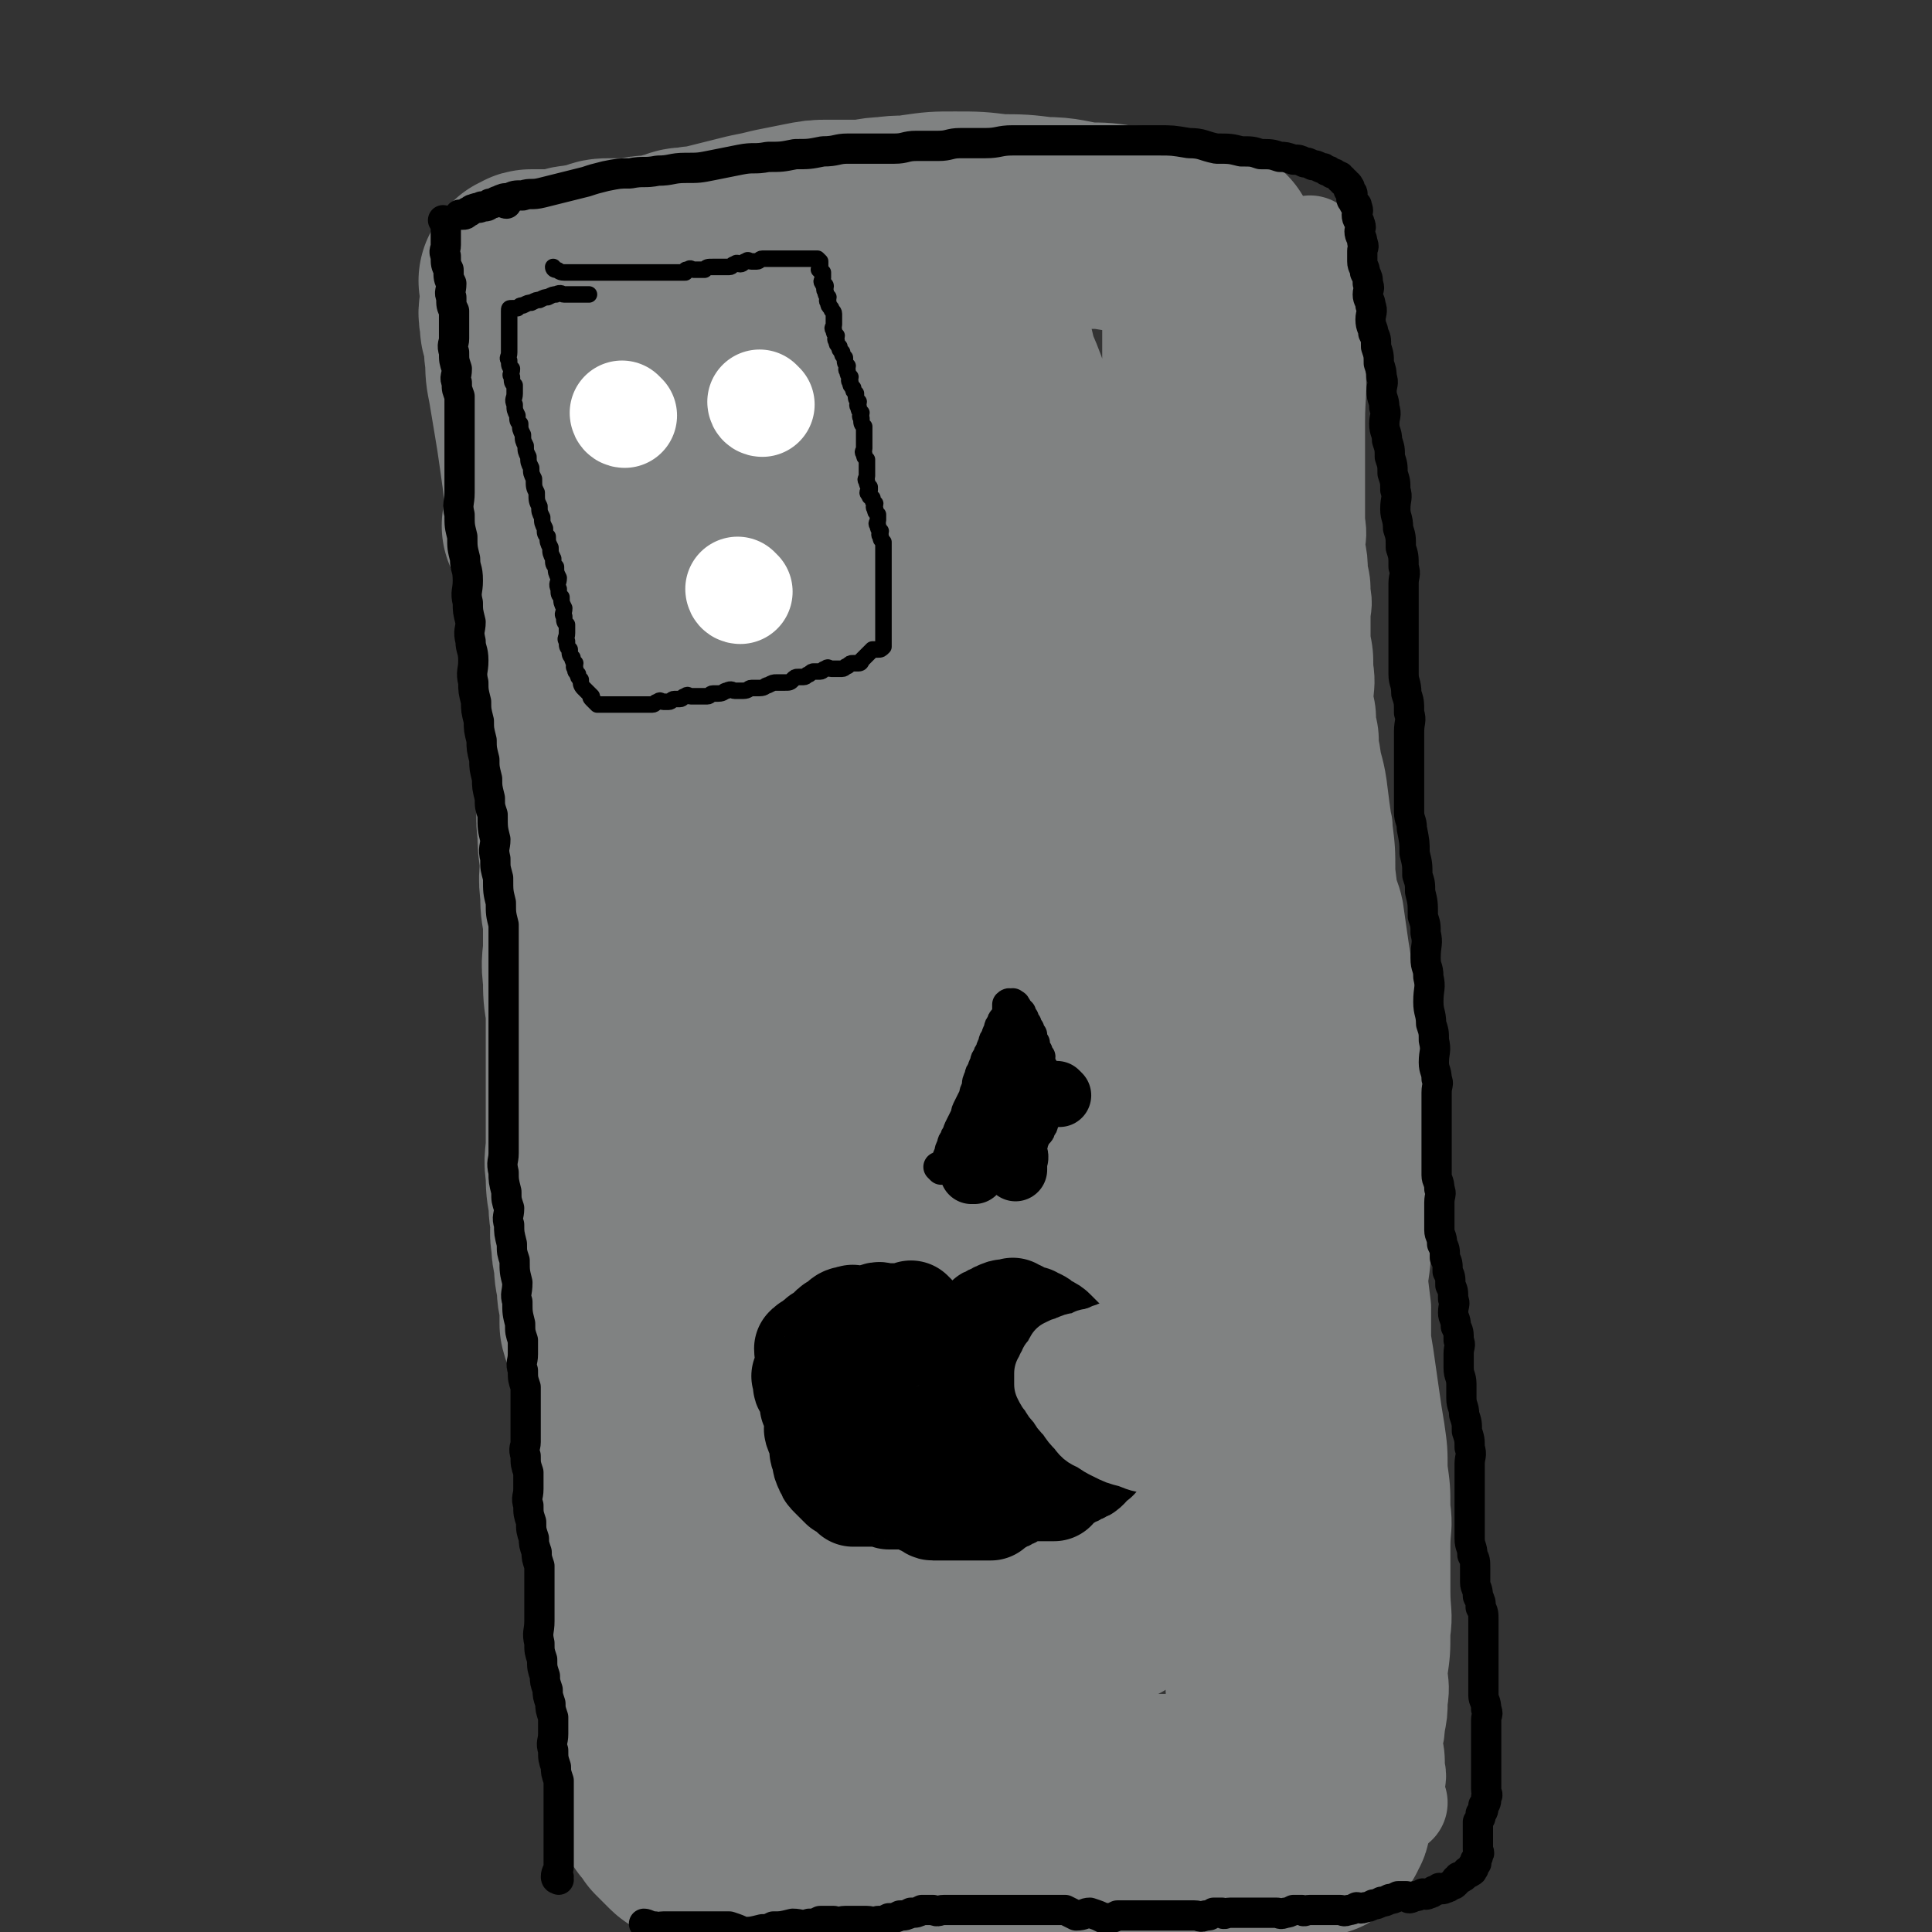 <svg viewBox='0 0 702 702' version='1.1' xmlns='http://www.w3.org/2000/svg' xmlns:xlink='http://www.w3.org/1999/xlink'><rect x="0" y="0" width="702" height="702" fill="#333333" stroke="none"/><g fill='none' stroke='rgb(128,130,130)' stroke-width='75' stroke-linecap='round' stroke-linejoin='round'><path d='M219,204c0,0 -1,-1 -1,-1 0,0 0,1 1,1 0,0 0,0 0,0 0,2 -1,2 0,4 0,2 1,2 1,4 0,2 0,2 0,3 0,3 0,3 1,6 0,2 1,1 1,3 0,2 0,2 0,3 0,3 0,3 0,6 0,2 -1,2 0,5 0,2 0,2 1,5 0,3 0,3 1,6 0,3 1,3 1,6 0,3 -1,3 0,6 0,2 0,2 1,5 0,2 0,2 1,5 0,2 0,2 1,5 0,2 0,2 1,5 0,2 0,2 1,4 0,2 0,2 1,4 0,3 0,3 1,5 0,4 1,4 1,7 0,3 0,3 0,6 0,2 0,2 0,5 0,2 -1,2 0,4 0,4 0,4 1,7 0,3 0,3 1,6 0,3 0,3 1,7 0,3 0,3 1,7 0,3 0,3 1,7 0,4 0,4 1,8 0,3 0,3 1,7 0,3 0,3 1,6 0,2 0,2 1,5 0,2 0,2 1,5 0,1 1,1 1,3 0,2 -1,2 0,4 0,2 1,2 1,4 0,3 -1,3 0,5 0,3 0,3 1,5 0,3 0,3 1,6 0,2 0,2 1,4 0,4 0,4 1,7 0,3 0,3 1,6 0,3 0,3 1,6 0,2 0,2 1,4 0,3 0,4 1,7 0,2 0,2 1,4 0,3 1,3 1,5 0,3 -1,3 0,5 0,2 0,2 1,4 0,2 0,2 1,4 0,3 0,3 1,5 0,3 0,3 1,5 0,3 0,3 1,5 0,3 0,3 1,5 0,3 0,3 1,5 0,3 1,3 1,5 0,3 -1,3 0,5 0,3 0,3 1,5 0,3 1,3 1,5 0,3 -1,3 0,5 0,3 0,3 1,7 0,3 0,3 1,7 0,3 0,3 1,7 0,4 0,4 1,8 0,3 0,3 1,7 0,3 0,3 1,7 0,3 0,3 1,6 0,2 0,2 1,4 0,3 0,3 1,5 0,3 0,3 1,5 0,3 0,3 1,5 0,2 0,2 1,4 0,2 0,2 1,4 0,2 0,2 1,3 0,2 1,2 1,4 0,2 0,2 0,4 0,2 0,2 0,4 0,2 -1,2 0,4 0,2 1,2 1,4 0,2 0,2 0,4 0,2 0,2 0,3 0,1 0,1 0,3 0,1 0,1 0,3 0,1 0,1 0,2 0,1 0,1 0,2 0,1 0,1 0,2 0,0 0,0 0,1 0,0 0,0 0,1 0,0 0,0 0,1 0,0 0,0 0,1 0,0 0,0 0,0 '/><path d='M199,192c0,0 -1,-1 -1,-1 1,2 1,3 3,5 0,1 0,1 1,2 1,2 0,2 1,4 0,2 0,2 1,3 1,3 1,3 2,6 1,2 0,2 1,5 1,3 1,3 2,7 1,4 1,4 2,8 1,6 1,6 2,12 1,5 0,5 1,11 0,6 1,6 1,12 0,6 0,6 0,12 0,6 0,6 0,12 0,5 0,5 0,11 0,5 0,5 0,11 0,4 -1,4 0,9 0,5 0,5 1,9 0,5 0,5 1,10 0,6 0,6 1,12 0,6 0,6 1,13 0,7 0,7 1,15 1,8 1,8 2,15 1,8 0,8 1,15 1,8 1,8 2,15 1,6 0,6 1,13 0,6 0,6 1,12 0,6 0,6 1,12 0,6 0,6 1,12 0,5 1,5 1,10 0,5 -1,5 0,10 0,5 1,5 1,10 0,5 -1,5 0,9 0,5 1,4 1,9 0,5 -1,5 0,10 0,6 1,6 1,11 0,6 -1,6 0,11 0,5 0,5 1,10 0,6 0,6 1,11 0,5 0,5 1,10 0,5 0,5 1,10 1,5 1,5 2,9 1,4 1,4 2,8 1,4 0,4 1,8 0,3 0,3 1,7 0,3 0,3 1,6 0,2 1,2 1,4 0,2 0,2 0,3 0,1 0,1 0,2 0,1 0,1 0,2 0,0 0,0 0,1 0,0 0,0 0,1 0,0 -1,0 0,1 0,0 1,0 1,1 0,0 0,0 0,1 0,0 0,0 0,1 0,0 -1,0 0,1 0,0 0,-1 1,0 0,0 0,0 1,1 0,0 0,-1 1,0 0,0 0,0 1,1 0,0 0,-1 1,-1 0,1 0,1 1,2 0,0 0,-1 1,-1 0,1 0,1 1,2 0,0 0,0 1,1 1,0 1,0 2,-1 1,0 1,0 2,0 1,0 1,0 2,0 1,0 1,0 2,0 2,0 2,0 3,0 2,0 2,0 4,0 3,0 3,0 5,0 4,0 4,0 8,0 3,0 3,0 7,0 3,0 3,0 7,0 4,0 4,0 8,0 4,0 4,0 8,0 4,1 4,1 8,2 4,0 4,-1 9,-1 4,1 4,1 9,2 4,0 4,0 9,-1 4,0 4,0 9,0 4,0 4,1 8,0 4,0 4,0 8,-1 4,0 4,0 9,-1 4,0 4,0 9,-1 3,0 3,0 7,0 4,1 4,0 8,0 3,0 3,1 7,0 3,0 2,0 5,-1 3,0 3,0 6,0 3,1 3,0 5,0 2,0 2,0 4,0 2,0 2,0 4,0 1,0 2,1 3,0 1,0 1,0 3,-1 1,0 1,0 3,0 1,1 1,0 3,0 1,0 1,0 2,0 1,0 1,1 2,0 1,0 1,0 2,-1 1,0 1,0 2,1 0,0 0,0 0,0 1,0 1,0 2,0 0,0 0,0 1,0 0,0 0,0 0,0 1,0 1,0 2,0 0,-1 0,-1 0,-2 1,0 0,0 0,0 0,-1 0,-1 0,-2 0,0 0,0 0,-1 0,-1 0,-1 0,-2 1,-2 1,-2 1,-4 1,-3 0,-3 0,-5 0,-4 1,-4 0,-8 0,-3 0,-3 -1,-7 0,-4 0,-4 -1,-8 0,-4 0,-4 -1,-9 0,-4 0,-4 -1,-9 0,-5 0,-5 -1,-10 0,-5 0,-5 -1,-10 0,-5 0,-5 -1,-10 0,-6 -1,-6 -1,-11 0,-6 1,-6 0,-12 0,-6 -1,-6 -1,-12 0,-6 0,-6 0,-12 0,-6 1,-6 0,-11 0,-6 -1,-6 -1,-11 0,-6 1,-6 0,-11 0,-6 0,-6 -1,-11 0,-5 0,-5 -1,-11 0,-6 0,-6 -1,-11 0,-5 -1,-5 -1,-10 0,-5 1,-5 0,-11 0,-6 0,-6 -1,-12 0,-6 0,-6 -1,-11 0,-6 -1,-6 -1,-12 0,-6 1,-6 0,-12 0,-6 0,-6 -1,-12 0,-7 -1,-7 -1,-15 0,-5 0,-5 0,-11 0,-6 1,-6 0,-12 0,-7 0,-7 -1,-13 0,-7 0,-7 -1,-13 0,-7 -1,-7 -1,-13 0,-6 0,-6 0,-12 1,-6 1,-6 2,-12 0,-6 -1,-6 -1,-11 0,-6 0,-6 0,-12 0,-6 0,-6 0,-11 0,-5 0,-5 0,-11 0,-5 0,-5 0,-11 0,-5 1,-5 0,-10 0,-5 0,-5 -1,-10 0,-5 0,-5 -1,-10 0,-5 0,-5 -1,-10 0,-4 -1,-4 -1,-9 0,-4 0,-4 0,-8 0,-5 0,-5 0,-10 0,-5 0,-5 0,-10 0,-5 0,-5 0,-10 0,-5 0,-5 0,-10 0,-4 0,-4 0,-9 0,-2 0,-2 0,-5 0,-2 0,-2 0,-4 0,-1 0,-1 0,-3 0,-1 0,-1 0,-3 0,-1 0,-1 0,-1 0,-1 0,-1 0,-2 0,-1 1,-1 0,-1 0,-1 0,-1 -1,-1 0,-1 0,-1 -1,-1 0,-1 0,-1 -1,-1 -1,-1 -1,-1 -2,-1 -1,0 -1,0 -2,0 -2,0 -2,0 -3,0 -2,0 -2,-1 -4,-1 -4,-1 -4,-1 -8,-1 -4,-1 -4,-1 -9,-1 -6,-1 -6,-1 -12,-1 -8,-1 -8,-2 -16,-2 -8,-1 -8,-1 -16,-1 -8,-1 -8,-1 -16,-1 -7,0 -7,0 -14,1 -5,1 -5,0 -11,1 -5,0 -5,1 -10,1 -5,0 -5,0 -11,0 -4,0 -4,0 -9,1 -5,1 -5,1 -10,2 -4,1 -4,1 -9,2 -4,1 -4,1 -8,2 -4,1 -4,1 -8,2 -3,1 -3,0 -6,1 -3,0 -3,0 -5,1 -2,0 -2,1 -4,1 -2,1 -2,1 -4,1 -1,0 -1,0 -3,0 -2,0 -2,1 -4,1 -2,0 -2,0 -4,0 -3,0 -3,0 -5,0 -3,0 -3,0 -5,1 -3,1 -3,1 -5,1 -3,1 -3,0 -5,1 -2,0 -2,1 -4,1 -1,0 -1,0 -3,0 -1,0 -1,0 -3,0 -1,0 -1,0 -2,0 0,0 0,0 0,0 -1,0 -1,0 -1,0 -1,0 -1,0 -1,0 -1,0 -1,1 -1,1 -1,0 -1,0 -1,0 -1,0 0,1 0,1 -1,1 -1,0 -1,1 -1,0 0,0 0,1 0,1 0,1 0,2 0,1 0,1 0,2 0,2 0,2 0,3 0,3 -1,3 0,6 0,3 0,3 1,6 1,4 0,4 1,8 0,5 0,5 1,10 1,6 1,6 2,12 1,6 1,6 2,13 1,7 1,7 2,15 1,8 1,8 2,15 1,7 1,7 2,14 1,6 0,6 1,13 0,6 0,6 1,12 0,5 0,5 1,9 1,5 1,5 2,9 1,3 0,4 1,7 0,2 0,2 1,5 0,1 1,1 1,2 0,2 0,2 0,3 0,1 0,1 0,2 0,0 -1,1 0,1 0,0 1,0 1,0 0,-1 0,-1 0,-1 0,-3 0,-3 1,-5 1,-5 0,-5 1,-10 1,-10 0,-10 2,-20 2,-14 3,-14 6,-29 3,-16 3,-17 7,-33 3,-15 3,-15 7,-29 3,-11 2,-11 6,-22 2,-7 1,-8 4,-14 2,-4 3,-4 5,-7 2,-3 1,-4 3,-6 1,-2 1,-2 3,-3 1,0 1,0 2,0 1,0 1,0 2,0 2,0 2,0 3,1 2,1 2,2 3,3 3,4 3,3 5,7 4,6 4,6 5,13 4,11 4,11 5,22 3,16 2,16 3,33 1,17 1,17 2,35 1,18 1,18 2,35 1,17 0,17 1,34 1,17 1,17 2,34 1,14 1,14 2,27 1,12 1,12 2,23 1,7 1,7 2,14 0,4 0,4 1,8 0,3 0,3 1,6 0,1 0,1 1,2 0,1 0,1 1,1 0,0 0,-1 1,-2 1,-3 1,-3 2,-8 2,-11 2,-11 4,-22 3,-17 3,-17 5,-35 3,-19 4,-19 7,-38 2,-19 2,-19 4,-38 3,-19 3,-19 5,-39 2,-17 2,-17 4,-34 2,-15 2,-15 4,-29 2,-11 2,-11 4,-21 1,-5 2,-4 3,-9 1,-3 1,-3 2,-5 0,-1 1,-1 2,-1 0,-1 0,0 1,0 0,0 0,0 1,1 1,2 2,2 3,5 2,3 2,3 4,7 3,6 2,6 4,12 3,7 3,7 5,14 3,9 3,9 5,17 3,11 4,11 6,21 3,12 3,12 5,25 3,15 3,15 4,30 1,15 1,15 1,30 0,15 -1,15 -1,31 0,15 0,15 0,30 1,13 1,13 2,26 0,12 0,12 1,24 0,10 1,10 2,20 1,8 1,8 2,16 1,8 0,8 2,16 1,8 2,8 4,16 2,9 2,9 4,18 2,9 2,9 4,17 2,7 2,7 3,14 1,6 1,6 2,12 1,4 1,4 2,9 1,5 1,5 2,9 1,3 1,3 2,7 1,3 1,3 2,6 1,2 1,2 2,4 0,2 0,2 1,4 0,2 0,2 1,4 0,2 0,2 -1,4 0,2 -1,2 -2,4 -1,2 -1,2 -3,4 -3,3 -2,3 -5,5 -4,3 -4,2 -8,4 -4,2 -4,2 -8,4 -4,2 -4,1 -8,3 -3,1 -3,2 -7,3 -2,1 -3,1 -6,1 -3,0 -3,0 -6,0 -3,-1 -3,0 -7,-2 -5,-2 -5,-2 -10,-5 -7,-5 -7,-5 -12,-11 -7,-7 -6,-8 -11,-16 -5,-8 -5,-8 -9,-17 -4,-10 -5,-10 -7,-21 -2,-14 -1,-14 -2,-28 -1,-18 -1,-18 -2,-35 0,-19 0,-19 1,-38 0,-16 0,-16 1,-32 0,-11 0,-11 1,-22 0,-4 0,-4 1,-7 0,0 1,-1 1,-1 0,1 -1,1 0,2 0,2 0,2 1,4 1,7 1,7 2,15 2,12 2,12 3,25 1,16 1,16 2,33 0,15 0,15 0,31 -1,15 -1,15 -2,30 0,15 0,15 -1,30 0,13 0,13 -1,26 0,11 -1,11 -1,22 0,7 1,7 2,14 0,4 0,4 0,8 0,3 -1,3 0,6 0,1 0,1 1,3 0,1 0,1 1,2 0,1 0,1 1,2 0,1 0,1 1,2 1,1 1,1 2,2 1,1 1,1 3,1 3,0 3,0 5,0 5,-2 5,-3 9,-5 6,-4 6,-4 12,-9 7,-5 6,-6 12,-11 6,-5 6,-5 11,-10 6,-5 6,-5 11,-9 4,-3 4,-3 8,-5 2,-2 2,-2 4,-4 2,-2 3,-2 4,-5 2,-4 2,-5 2,-9 -1,-8 -1,-8 -3,-16 -3,-11 -2,-11 -7,-22 -4,-11 -4,-10 -9,-21 -4,-8 -4,-7 -8,-15 -2,-6 -2,-6 -4,-11 -2,-5 -2,-5 -3,-10 -2,-6 -2,-6 -3,-11 -1,-7 -1,-7 -1,-13 0,-8 0,-8 0,-15 1,-5 1,-5 2,-10 0,-3 0,-3 1,-5 0,-2 -1,-2 -1,-3 1,0 1,0 2,1 0,2 0,2 1,4 1,7 2,7 3,15 2,12 2,12 4,24 2,13 2,13 4,26 2,11 2,11 4,22 3,13 4,17 7,26 '/><path d='M404,582c0,0 -1,-1 -1,-1 0,0 0,0 0,1 0,0 0,0 0,0 '/><path d='M365,554c0,0 -1,-1 -1,-1 '/><path d='M441,90c0,0 -1,0 -1,-1 0,0 0,1 0,1 1,2 1,2 1,5 1,3 0,3 0,6 1,3 2,3 3,6 0,3 -1,3 -1,7 1,5 1,5 2,10 0,7 -1,7 -1,13 1,6 2,6 2,13 -1,6 -1,6 -2,13 0,6 -1,6 -1,12 0,5 0,5 0,9 0,5 0,5 0,9 1,5 1,5 2,9 0,5 0,5 1,9 0,4 0,4 1,8 0,4 -1,4 -1,8 1,5 1,5 2,9 0,5 0,5 1,10 0,6 -1,6 -1,12 0,6 0,6 0,12 1,6 1,6 2,12 0,6 0,6 1,13 0,6 0,6 1,12 0,5 0,5 1,11 0,4 -1,4 -1,8 0,4 0,4 0,8 0,3 0,3 0,7 0,3 0,3 0,7 0,3 0,3 0,7 0,3 0,3 0,7 0,3 0,3 0,7 0,3 0,3 0,7 0,5 0,5 0,9 0,5 0,5 0,9 1,5 1,5 2,10 0,6 0,6 1,11 0,7 0,7 2,13 1,7 1,7 3,14 1,6 1,6 3,13 1,7 1,7 3,14 1,6 2,6 3,13 1,6 1,6 2,12 1,5 1,5 2,11 1,6 1,6 2,11 0,6 0,6 0,11 1,5 1,5 1,9 1,4 1,4 1,9 1,4 0,4 0,9 0,4 0,4 0,8 0,3 0,3 0,7 1,3 1,3 1,7 1,3 1,3 1,5 1,4 1,4 1,7 1,3 1,3 1,6 1,2 1,2 1,4 1,2 0,2 0,4 0,3 0,3 0,5 0,3 0,3 0,5 1,3 1,3 1,5 1,3 0,3 0,5 0,3 0,3 0,7 0,2 0,2 0,4 0,2 0,2 0,4 0,2 0,2 0,3 0,2 0,2 0,3 0,2 0,2 0,3 0,2 0,2 0,3 0,1 0,1 0,2 0,1 0,1 0,2 0,1 0,1 0,2 0,0 1,0 0,1 0,0 -1,0 -1,1 0,0 0,0 0,1 0,0 0,0 0,1 0,0 0,0 0,1 0,0 0,0 0,1 0,0 1,0 0,1 0,0 -1,0 -1,1 0,0 1,0 0,1 0,0 0,0 -1,0 0,1 0,0 -1,0 0,1 1,1 0,2 0,0 0,0 -1,-1 0,0 0,0 -1,0 0,0 0,0 -1,0 -1,0 -1,0 -2,0 -2,0 -2,0 -3,0 -3,0 -3,0 -6,0 -3,0 -3,0 -7,0 -4,1 -4,1 -9,2 -5,0 -5,0 -10,-1 -5,0 -5,0 -10,0 -6,0 -6,0 -11,0 -6,1 -6,1 -11,2 -5,0 -5,0 -10,1 -6,0 -6,0 -11,-1 -5,0 -5,0 -10,0 -6,0 -6,0 -11,0 -6,1 -6,1 -11,2 -6,0 -6,0 -12,-1 -6,0 -6,0 -12,0 -6,0 -6,0 -11,0 -4,0 -5,0 -9,0 -4,1 -4,1 -8,2 -2,0 -2,0 -5,1 -3,0 -3,-1 -5,-1 -2,1 -2,1 -4,2 -2,0 -2,0 -4,-1 -1,0 -1,0 -3,0 -1,0 -1,0 -3,0 -1,0 -1,0 -3,0 -1,0 -1,0 -3,0 -1,0 -1,0 -3,0 -1,0 -1,0 -3,0 -1,0 -1,0 -3,0 -1,0 -1,0 -2,0 -1,0 -1,1 -2,0 -1,0 -1,0 -2,-1 -1,0 -1,0 -2,-1 -1,0 -1,0 -2,-1 -1,0 -1,1 -2,0 0,0 0,0 -1,-1 0,0 -1,0 -2,-1 0,0 0,0 -1,-1 0,0 0,0 -1,-1 0,0 0,0 -1,-1 0,0 0,0 -1,-1 0,0 0,0 -1,-1 0,-1 0,-1 -1,-2 0,0 0,0 -1,-1 0,0 0,0 -1,-1 0,-1 0,-1 -1,-2 0,-1 1,-1 1,-2 0,-1 0,-1 0,-2 0,-1 0,-1 0,-2 0,-1 0,-1 0,-2 0,-1 0,-1 0,-2 0,-1 0,-1 0,-2 0,-1 0,-1 0,-3 0,-1 0,-2 0,-3 -1,-2 -1,-2 -2,-4 0,-3 0,-3 -1,-6 0,-4 1,-4 1,-8 -1,-3 -1,-3 -1,-7 -1,-3 0,-3 0,-7 -1,-3 -1,-3 -2,-7 0,-3 0,-3 0,-6 -1,-5 -1,-5 -2,-9 0,-4 0,-4 0,-8 -1,-4 -1,-4 -2,-9 0,-4 0,-4 -1,-9 0,-4 0,-4 0,-9 -1,-4 -1,-4 -1,-8 -1,-4 -1,-4 -1,-8 -1,-4 -1,-4 -1,-8 -1,-4 -1,-4 -1,-8 -1,-4 -1,-4 -1,-8 -1,-3 -1,-3 -1,-6 -1,-4 -1,-4 -1,-7 -1,-4 -1,-4 -1,-7 -1,-4 -2,-4 -3,-8 0,-4 0,-4 0,-8 -1,-3 -1,-3 -1,-7 -1,-4 -1,-4 -1,-8 -1,-4 -1,-4 -1,-7 -1,-4 0,-4 0,-7 -1,-4 -1,-4 -1,-8 -1,-5 -1,-5 -1,-10 -1,-5 0,-5 0,-11 0,-6 0,-6 0,-12 0,-6 0,-6 0,-12 0,-6 0,-6 0,-12 0,-6 0,-6 0,-12 -1,-6 -1,-6 -1,-12 -1,-6 0,-6 0,-11 0,-5 0,-5 0,-10 -1,-5 -1,-5 -1,-10 -1,-6 0,-6 0,-11 -1,-6 -1,-6 -1,-11 -1,-6 0,-6 0,-11 -1,-6 -1,-6 -1,-11 -1,-5 -1,-5 -1,-10 -1,-5 -1,-5 -1,-10 -1,-5 -1,-5 -1,-10 -1,-5 -1,-5 -1,-10 -1,-4 -1,-4 -1,-7 -1,-5 -1,-5 -1,-10 -1,-4 -1,-4 -1,-9 -1,-5 -1,-5 -1,-10 -1,-5 -1,-5 -1,-10 -1,-4 -1,-4 -1,-9 -1,-4 -1,-4 -1,-9 -1,-4 -1,-4 -1,-9 -1,-4 0,-4 0,-8 -1,-3 -1,-3 -1,-7 -1,-4 -1,-4 -1,-7 -1,-3 -1,-3 -1,-6 -1,-3 -1,-3 -1,-6 -1,-3 0,-3 0,-5 0,-3 0,-3 0,-5 0,-2 0,-2 0,-4 0,-2 0,-2 0,-4 0,-1 0,-1 0,-3 0,-1 0,-1 0,-3 0,-1 0,-1 0,-3 0,-1 0,-1 0,-3 -1,-1 -1,-2 -1,-3 '/></g>
<g fill='none' stroke='rgb(0,0,0)' stroke-width='6' stroke-linecap='round' stroke-linejoin='round'><path d='M202,98c0,0 -1,0 -1,-1 0,0 0,1 1,1 1,0 1,1 3,1 1,0 1,0 2,0 2,0 2,0 3,0 1,0 1,0 2,0 1,0 1,0 2,0 2,0 2,0 3,0 1,0 1,0 2,0 2,0 2,0 3,0 2,0 2,0 3,0 2,0 2,0 4,0 1,0 1,0 2,0 2,0 2,0 3,0 1,0 1,0 2,0 1,0 1,0 2,0 2,0 2,0 3,0 1,0 1,0 2,0 0,0 0,0 1,0 1,0 1,0 2,0 1,0 1,0 2,0 0,0 0,0 1,0 0,-1 0,-1 1,-1 1,-1 1,0 2,0 1,0 1,0 2,0 0,0 0,0 1,0 0,0 0,0 1,0 1,-1 1,-1 3,-1 1,0 1,0 2,0 1,0 1,0 2,0 1,0 1,0 2,0 1,0 1,-1 2,-1 1,-1 1,0 2,0 1,0 1,-1 2,-1 1,-1 1,0 2,0 1,0 1,0 2,0 1,0 1,-1 2,-1 0,0 0,0 1,0 0,0 0,0 1,0 0,0 0,0 1,0 0,0 0,0 1,0 0,0 0,0 1,0 0,0 0,0 1,0 0,0 0,0 1,0 1,0 1,0 2,0 0,0 0,0 1,0 0,0 0,0 1,0 0,0 0,0 1,0 0,0 0,0 1,0 0,0 0,0 1,0 0,0 0,0 1,0 0,0 0,0 1,0 0,0 0,0 1,0 0,0 0,0 1,0 0,0 0,0 1,0 0,0 0,0 1,0 0,0 0,0 1,1 0,0 0,0 0,1 0,0 0,0 0,1 0,1 -1,1 0,1 0,1 0,0 1,1 0,0 0,1 0,1 0,0 0,0 0,1 0,1 -1,1 0,2 0,1 1,0 1,1 0,1 -1,1 0,2 0,1 0,1 1,2 0,1 -1,1 0,2 0,1 0,1 1,2 0,1 1,1 1,2 0,1 0,1 0,2 0,1 0,1 0,2 0,1 -1,1 0,2 0,1 0,1 1,2 0,1 -1,1 0,2 0,1 0,1 1,2 0,1 0,1 1,2 0,1 0,1 1,2 0,2 0,2 1,3 0,1 -1,1 0,2 0,1 0,1 1,2 0,1 -1,1 0,2 0,1 0,1 1,2 0,1 0,1 1,2 0,2 0,2 1,3 0,1 -1,1 0,2 0,1 0,1 1,2 0,1 -1,1 0,2 0,2 0,2 1,3 0,2 0,2 0,3 0,2 0,2 0,3 0,1 0,1 0,2 0,1 -1,1 0,2 0,1 0,1 1,2 0,1 0,1 0,2 0,1 0,1 0,2 0,1 0,1 0,2 0,1 -1,1 0,2 0,1 0,1 1,2 0,1 0,1 0,1 -1,1 -1,1 0,2 0,1 0,0 1,1 0,1 0,1 1,2 0,1 -1,1 0,2 0,1 0,1 1,2 0,1 0,1 0,2 0,1 -1,1 0,2 0,1 0,1 1,2 0,1 -1,1 0,2 0,1 0,1 1,2 0,1 0,1 0,2 0,1 0,1 0,2 0,1 0,1 0,2 0,1 0,1 0,2 0,1 0,1 0,2 0,1 0,1 0,1 0,1 0,1 0,2 0,1 0,1 0,1 0,1 0,1 0,2 0,0 0,0 0,1 0,0 0,0 0,1 0,1 0,1 0,2 0,1 0,1 0,1 0,0 0,0 0,1 0,0 0,0 0,1 0,0 0,0 0,1 0,0 0,0 0,1 0,0 0,0 0,1 0,1 0,1 0,2 0,1 0,1 0,2 0,1 0,1 0,1 0,0 0,0 0,1 0,0 0,0 0,1 0,0 0,0 0,1 0,0 0,0 0,1 0,0 0,0 0,1 0,0 0,0 0,1 0,0 0,1 0,1 -1,1 -1,1 -2,1 0,0 0,0 -1,0 0,0 0,0 -1,0 0,0 0,0 -1,1 0,0 0,0 -1,1 0,0 0,0 -1,1 0,0 0,0 -1,1 0,0 0,1 -1,1 -1,0 -1,0 -2,0 -1,0 -1,0 -2,1 -1,0 -1,1 -2,1 -1,0 -1,0 -2,0 -1,0 -1,0 -2,0 -1,0 -1,-1 -2,0 -1,0 -1,1 -2,1 -1,0 -1,0 -2,0 -1,0 -1,0 -2,1 -1,0 -1,1 -2,1 -1,0 -1,0 -2,0 -1,0 -1,0 -2,1 -1,1 -1,1 -3,1 -1,0 -1,0 -3,0 -1,0 -1,0 -3,1 -1,0 -1,1 -3,1 -1,0 -1,0 -3,0 -1,0 -1,1 -3,1 -1,0 -1,0 -3,0 -1,0 -1,-1 -3,0 -1,0 -1,1 -3,1 -1,0 -1,0 -2,0 -1,0 -1,1 -2,1 -1,0 -1,0 -2,0 -1,0 -1,0 -2,0 -1,0 -1,0 -2,0 -1,0 -1,-1 -2,0 -1,0 -1,1 -2,1 -1,0 -1,0 -2,0 -1,0 -1,1 -2,1 -1,0 -1,0 -2,0 -1,0 -1,-1 -2,0 -1,0 -1,1 -2,1 -1,0 -1,0 -2,0 -1,0 -1,0 -2,0 -1,0 -1,0 -2,0 -1,0 -1,0 -2,0 -1,0 -1,0 -2,0 -1,0 -1,0 -2,0 -1,0 -1,0 -2,0 -1,0 -1,0 -2,0 0,0 0,0 0,0 -1,0 -1,0 -1,0 -1,0 -1,0 -1,0 -1,0 -1,0 -1,0 -1,0 -1,0 -1,0 -1,-1 -1,-1 -1,-1 -1,-1 -1,-1 -1,-1 -1,-1 0,-1 0,-1 -1,-1 -1,-1 -1,-1 -1,-1 -1,-1 -1,-1 -1,-1 -1,-1 -1,-1 -1,-1 -1,-2 -1,-3 -1,-1 -1,-1 -1,-2 -1,-1 -1,-1 -1,-2 -1,-1 0,-1 0,-2 -1,-1 -1,-1 -1,-2 -1,-1 -1,-1 -1,-3 -1,-1 -1,-1 -1,-3 -1,-1 0,-1 0,-3 0,-1 0,-1 0,-3 -1,-1 -1,-1 -1,-3 -1,-1 0,-1 0,-3 -1,-2 -1,-2 -1,-4 -1,-1 -1,-1 -1,-3 -1,-2 0,-2 0,-4 -1,-2 -1,-2 -1,-4 -1,-1 -1,-1 -1,-3 -1,-2 -1,-2 -1,-4 -1,-2 -1,-2 -1,-4 -1,-1 -1,-1 -1,-3 -1,-2 -1,-2 -1,-4 -1,-2 -1,-2 -1,-4 -1,-2 -1,-2 -1,-5 -1,-2 -1,-2 -1,-5 -1,-2 -1,-2 -1,-4 -1,-2 -1,-2 -1,-4 -1,-2 -1,-2 -1,-4 -1,-2 -1,-2 -1,-4 -1,-2 -1,-2 -1,-4 -1,-1 -1,-1 -1,-3 -1,-2 -1,-2 -1,-4 -1,-2 0,-2 0,-4 0,-1 0,-1 0,-3 -1,-1 -1,-1 -1,-3 -1,-1 0,-1 0,-3 -1,-1 -1,-1 -1,-3 -1,-1 0,-1 0,-3 0,-1 0,-1 0,-1 0,-1 0,-1 0,-3 0,-1 0,-1 0,-1 0,-1 0,-1 0,-2 0,-1 0,-1 0,-3 0,0 0,0 0,-1 0,-1 0,-1 0,-1 0,-1 0,-1 0,-1 0,-1 0,-1 0,-1 0,-1 0,-1 0,-1 0,-1 0,-1 1,-1 0,0 0,0 1,0 0,0 0,0 1,0 1,-1 1,-1 2,-1 2,-1 2,-1 3,-1 2,-1 2,-1 3,-1 2,-1 2,-1 3,-1 2,-1 2,-1 3,-1 2,-1 2,0 3,0 2,0 2,0 3,0 1,0 1,0 2,0 1,0 1,0 2,0 0,0 0,0 1,0 0,0 1,0 1,0 '/></g>
<g fill='none' stroke='rgb(0,0,0)' stroke-width='38' stroke-linecap='round' stroke-linejoin='round'><path d='M332,478c0,0 -1,-1 -1,-1 0,0 0,0 1,1 0,0 0,0 0,0 0,0 -1,-1 -1,-1 0,0 1,1 1,1 -1,0 -2,0 -3,0 -2,0 -2,0 -3,0 -1,0 -1,0 -3,0 -1,0 -1,0 -2,0 -1,0 -1,-1 -3,0 -1,0 -1,1 -2,1 -1,0 -1,0 -3,0 -1,0 -1,0 -2,0 -1,0 -1,-1 -2,0 -1,0 -2,0 -3,1 0,0 0,0 -1,1 0,0 0,0 -1,1 -1,0 -1,0 -2,1 0,0 0,0 -1,1 0,0 0,0 -1,1 0,0 0,0 -1,1 -1,0 -1,0 -2,1 0,0 0,0 -1,1 0,0 0,0 -1,1 -1,0 -1,0 -2,1 0,1 0,1 1,2 0,0 0,0 0,1 0,1 0,1 0,2 0,1 0,1 0,2 0,1 0,1 0,2 -1,1 -1,0 -2,1 0,1 1,1 1,2 0,0 0,0 0,1 0,0 -1,0 0,1 0,0 0,0 1,1 0,0 0,0 1,1 0,0 0,0 1,1 0,1 1,1 1,2 0,1 -1,0 -2,1 0,1 0,1 1,2 0,1 0,1 1,2 0,1 0,1 0,2 0,1 0,1 0,2 0,1 -1,1 0,2 0,1 0,1 1,2 0,1 1,1 1,2 0,1 0,1 0,2 0,1 -1,1 0,2 0,1 0,1 1,2 0,1 -1,1 0,2 0,1 0,1 1,2 0,1 0,1 1,2 0,0 0,0 1,1 0,0 0,0 1,1 0,0 0,0 1,1 0,0 0,0 1,1 1,0 1,0 2,1 0,0 0,0 1,1 0,0 0,0 1,1 0,0 0,0 1,0 1,0 1,0 2,0 1,0 1,0 2,0 1,0 1,0 2,0 1,0 1,0 2,0 1,0 1,-1 2,0 1,0 1,0 2,1 1,0 1,0 2,0 1,0 1,0 2,0 1,0 1,0 2,0 1,0 1,-1 2,0 1,0 1,0 2,1 1,0 1,0 2,1 1,0 1,0 2,1 1,0 1,1 2,1 1,0 1,0 2,0 1,0 1,0 2,0 1,0 1,0 2,0 1,0 1,0 2,0 1,0 1,0 2,0 1,0 1,0 3,0 1,0 1,0 2,0 1,0 1,0 2,0 1,0 1,0 2,0 1,0 1,0 2,0 1,-1 1,-1 2,-2 1,0 1,0 2,-1 1,0 1,0 2,-1 1,0 1,0 2,-1 1,0 1,0 2,-1 0,0 0,0 1,-1 0,0 0,0 1,-1 0,0 0,1 1,1 0,0 0,0 1,0 0,0 0,0 1,0 0,0 0,0 1,0 0,0 0,0 1,0 0,0 0,0 1,0 0,0 0,0 0,0 1,0 1,0 1,0 1,0 1,0 1,0 1,0 1,0 2,0 0,0 0,0 1,0 0,-1 0,-1 1,-2 0,0 0,0 1,-1 1,0 1,0 2,-1 1,0 1,0 2,-1 1,0 1,0 2,-1 1,0 1,0 2,-1 1,0 1,0 2,-1 0,0 0,-1 1,-2 0,-1 1,0 2,-1 1,0 0,-1 1,-2 0,-1 0,-1 1,-2 0,-1 0,-1 1,-2 0,-1 0,-1 1,-2 0,-1 0,-1 1,-3 0,-1 -1,-1 -1,-2 0,-1 0,-1 0,-2 0,-1 0,-1 0,-2 0,-1 1,-1 0,-2 0,-1 0,-1 -1,-3 0,-1 0,-1 -1,-3 0,-1 0,-1 -1,-2 -1,-1 -1,-1 -2,-3 -1,-1 -1,-1 -2,-3 -1,-1 -1,-2 -2,-3 -1,-2 -1,-1 -3,-3 -2,-1 -2,-1 -3,-3 -1,-1 -1,-1 -2,-2 -1,-1 -1,-1 -2,-2 -1,-1 -1,-1 -3,-2 -2,-1 -1,-1 -3,-2 -1,0 -1,0 -2,-1 -1,0 -1,0 -3,-1 -1,0 -1,0 -2,-1 -1,0 -1,0 -2,-1 -1,0 -1,1 -2,1 -1,0 -1,-1 -2,0 -1,0 -1,0 -2,1 -1,0 -1,0 -2,1 -1,0 -1,0 -2,1 -1,1 -1,1 -2,2 -1,1 -1,0 -2,1 -1,0 -1,0 -2,1 0,0 0,0 -1,1 0,0 0,0 -1,1 0,0 0,0 -1,1 0,0 0,0 1,1 0,0 -1,0 0,1 0,0 0,0 1,1 0,0 0,0 1,0 0,0 0,0 1,0 0,0 0,-1 1,0 0,0 0,0 1,1 0,0 0,0 1,1 0,0 0,0 1,1 0,0 0,1 1,1 0,0 0,-1 1,0 0,0 0,0 1,1 0,0 0,0 1,1 0,0 0,0 1,1 0,0 0,0 1,1 0,0 0,0 -1,1 0,1 0,1 0,2 0,1 0,1 0,2 0,1 0,1 0,2 0,1 1,1 0,2 0,1 0,1 -1,2 -1,1 -1,1 -2,2 -1,1 -1,2 -3,3 -1,1 -1,1 -3,2 -2,1 -2,1 -4,2 -2,0 -2,0 -3,1 -2,0 -1,0 -3,1 -1,0 -1,1 -3,1 -1,0 -1,0 -3,0 -1,0 -1,0 -3,0 -1,-1 -1,-1 -3,-2 -1,0 -1,0 -2,-1 -1,0 0,-1 -1,-2 0,-1 0,-1 -1,-2 0,-1 0,-1 1,-3 0,-1 0,-1 1,-3 1,-1 1,-2 2,-3 1,-2 1,-2 3,-3 2,-2 3,-2 5,-3 2,-1 3,0 4,-1 '/><path d='M378,516c0,0 -1,-1 -1,-1 '/></g>
<g fill='none' stroke='rgb(128,130,130)' stroke-width='23' stroke-linecap='round' stroke-linejoin='round'><path d='M409,483c0,0 -1,-1 -1,-1 0,0 0,0 0,1 0,0 0,0 0,0 1,0 0,-1 0,-1 -1,0 -1,1 -3,2 -1,0 -1,0 -2,1 -1,0 -2,0 -3,1 -1,0 -1,0 -2,1 -1,0 -1,0 -2,1 -1,0 -2,0 -3,1 -1,0 -1,1 -2,2 -1,1 -1,1 -2,3 0,1 -1,1 -1,2 0,1 1,1 0,2 0,1 -1,1 -1,2 0,1 0,2 0,3 1,2 1,2 2,3 0,2 0,2 1,4 1,2 2,2 3,4 1,2 1,2 2,4 1,2 0,3 2,4 2,2 2,2 5,3 3,1 3,1 5,2 4,1 4,1 9,1 4,0 4,0 8,0 4,0 4,0 8,0 3,-1 3,-1 7,-2 2,0 2,0 5,-1 2,0 2,0 4,-1 1,0 1,0 3,-1 1,0 1,1 3,1 1,0 1,0 2,0 0,0 1,0 1,0 -1,0 -1,0 -2,0 -1,0 -1,0 -2,0 -2,0 -2,0 -3,0 -2,0 -2,-1 -4,0 -2,0 -2,1 -4,1 -3,0 -3,0 -5,0 -2,0 -2,0 -4,0 -2,0 -2,0 -3,0 -2,-1 -2,-1 -3,-2 -2,0 -2,0 -3,-1 -2,0 -2,-1 -3,-2 -2,-1 -2,0 -3,-2 -1,-1 -1,-1 -2,-3 0,-1 -1,-1 -1,-3 0,-2 0,-3 2,-5 1,-3 1,-4 4,-6 4,-4 4,-4 9,-6 5,-4 5,-4 10,-6 5,-3 5,-2 10,-4 3,-1 3,-1 6,-2 3,0 3,0 5,-1 1,0 1,1 3,1 0,0 1,-1 1,0 -1,0 -1,0 -2,1 -2,1 -2,1 -4,2 -4,2 -4,2 -8,3 -3,2 -3,2 -7,3 -3,1 -3,1 -6,2 -1,1 -1,1 -3,2 -1,0 -1,0 -2,1 0,0 0,0 -1,1 0,0 -1,0 -1,1 0,0 1,1 2,1 1,0 1,0 2,0 1,0 1,0 3,0 1,0 1,0 3,0 1,0 1,0 2,0 '/><path d='M420,502c0,0 -2,-1 -1,-1 3,-2 4,-2 8,-4 4,-2 5,-3 9,-4 '/><path d='M435,495c0,0 -1,0 -1,-1 -1,-1 -1,-1 -2,-1 0,-1 0,-1 -1,-2 0,0 0,0 -1,-1 -1,0 -1,0 -2,-1 -1,0 -1,-1 -2,-2 -1,-1 -1,0 -3,-1 -1,0 -1,1 -2,1 -1,-1 -1,-1 -2,-2 -1,0 -1,1 -2,1 -1,0 -2,0 -3,0 -1,-1 -1,-1 -2,-2 -1,0 -1,0 -2,1 -2,0 -1,1 -3,1 -2,0 -2,-1 -4,0 -2,0 -2,1 -3,1 -2,0 -2,-1 -3,0 -2,0 -2,0 -3,1 -1,0 -1,1 -2,1 -1,0 -1,-1 -2,0 -1,0 -1,0 -2,1 -1,0 -2,0 -3,1 -1,0 0,0 -1,1 0,1 0,1 -1,2 0,0 0,0 -1,1 0,1 0,1 -1,2 0,1 0,1 -1,2 0,1 0,1 0,2 0,1 0,1 0,2 1,2 1,2 2,3 1,2 1,2 3,4 1,2 1,2 3,4 2,3 2,3 4,5 2,3 3,3 5,4 3,2 3,2 5,3 4,2 4,2 8,3 5,2 5,2 11,2 7,0 7,0 14,-2 7,-1 7,-1 15,-4 6,-2 6,-2 13,-5 3,-2 4,-3 7,-4 '/><path d='M424,508c0,0 -2,-1 -1,-1 2,-1 3,-1 5,-2 3,-2 3,-1 5,-3 1,0 0,-1 1,-2 0,-1 0,-1 -1,-2 -1,-1 -1,0 -3,-1 -3,0 -3,0 -7,1 -3,0 -3,0 -7,1 -1,0 -2,-1 -3,0 -1,0 -1,0 -2,1 -1,0 -2,1 -2,1 0,0 1,-1 2,-1 4,-2 5,-2 8,-4 5,-2 6,-3 9,-4 '/><path d='M398,509c0,0 -1,-1 -1,-1 0,0 0,1 0,1 4,-1 4,-1 8,-1 5,-1 6,-2 10,-3 '/><path d='M432,524c0,0 -1,-1 -1,-1 0,0 0,0 0,1 0,0 0,0 0,0 2,-1 3,-1 4,-2 '/></g>
<g fill='none' stroke='rgb(0,0,0)' stroke-width='11' stroke-linecap='round' stroke-linejoin='round'><path d='M342,425c0,0 -1,-1 -1,-1 0,0 0,0 1,1 0,0 0,0 0,0 0,0 -1,-1 -1,-1 0,0 0,0 1,1 0,0 0,0 0,0 1,-2 1,-2 2,-3 0,-1 0,-1 1,-3 0,-1 0,-1 1,-3 0,-1 0,-1 1,-2 0,-1 0,-1 1,-2 0,-1 0,-1 1,-3 1,-2 1,-2 2,-4 0,-1 0,-1 1,-3 1,-2 1,-2 2,-4 0,-1 0,-1 1,-3 0,-2 0,-2 1,-4 0,-1 0,-1 1,-2 0,-1 0,-1 1,-3 0,-1 0,-1 1,-2 0,-1 0,-1 1,-2 0,-1 0,-1 1,-3 0,-1 0,-1 1,-2 0,-1 0,-1 1,-3 0,-1 0,-1 1,-2 0,-1 0,-1 1,-2 0,0 0,0 1,0 0,-1 0,-1 1,-1 0,-1 0,-1 -1,-1 0,-1 0,-1 0,-1 0,-1 0,-1 0,-1 0,-1 0,-1 0,-1 1,-1 1,0 2,0 0,0 0,-1 0,0 1,0 1,0 1,1 1,0 0,0 0,1 1,0 1,0 2,1 0,1 0,1 1,2 0,1 0,1 1,2 0,1 0,1 1,2 0,1 0,1 1,2 0,2 0,2 1,3 0,2 0,2 1,3 0,1 0,1 1,2 0,1 -1,1 -1,2 1,1 1,1 2,2 0,1 -1,2 -1,3 1,1 1,1 2,2 0,1 0,1 -1,2 0,1 0,1 0,2 0,1 0,1 0,2 0,1 0,1 0,2 0,1 0,1 0,2 0,2 0,2 0,3 0,1 1,1 0,2 0,1 0,1 -1,2 0,1 0,1 -1,2 -1,1 -1,1 -2,2 -1,1 -1,2 -2,3 -1,1 -1,1 -2,2 -1,1 -1,1 -2,2 -1,1 -1,1 -2,2 -1,1 -1,0 -2,1 -1,0 -1,0 -2,1 -1,0 -1,1 -2,1 -1,0 -1,0 -2,0 -1,0 -1,0 -2,0 0,0 0,0 -1,0 '/><path d='M357,426c0,0 -1,-1 -1,-1 0,0 0,0 0,1 0,0 0,0 0,0 1,0 0,0 0,-1 1,-2 3,-1 4,-3 2,-2 2,-3 4,-5 2,-3 1,-3 3,-6 1,-3 2,-3 3,-6 1,-4 1,-4 2,-7 0,-3 0,-3 1,-5 0,-2 0,-2 1,-4 0,-1 -1,-1 -1,-3 1,-1 2,-2 2,-3 0,0 -1,1 -2,2 0,1 0,1 -1,3 0,2 0,2 -1,4 0,2 0,2 -1,4 0,2 0,3 -1,4 0,2 -1,2 -2,3 -1,2 0,2 -1,3 0,1 -1,1 -2,2 -1,1 0,1 -1,2 0,1 0,1 -1,2 0,1 0,0 -1,1 0,0 0,1 -1,1 0,0 0,-1 0,-1 1,-1 0,-1 0,-2 1,-1 1,-1 2,-2 0,-1 0,-1 1,-3 0,-1 1,-1 2,-3 1,-2 1,-2 2,-4 0,-2 0,-2 1,-4 0,-1 0,-1 1,-3 0,-1 0,-1 1,-2 0,0 1,-1 1,-1 0,1 -1,2 -2,3 -1,2 -1,2 -2,4 -1,3 0,4 -1,6 '/></g>
<g fill='none' stroke='rgb(255,255,255)' stroke-width='38' stroke-linecap='round' stroke-linejoin='round'><path d='M227,151c0,0 -1,-1 -1,-1 0,0 0,1 1,1 '/><path d='M277,147c0,0 -1,-1 -1,-1 0,0 0,1 1,1 0,0 0,0 0,0 '/><path d='M269,215c0,0 -1,-1 -1,-1 0,0 0,1 1,1 '/></g>
<g fill='none' stroke='rgb(128,130,130)' stroke-width='38' stroke-linecap='round' stroke-linejoin='round'><path d='M482,667c0,0 -1,-1 -1,-1 0,0 0,0 0,0 0,0 0,0 0,0 1,1 0,0 0,0 0,0 0,1 0,0 1,-1 1,-1 1,-3 1,-1 0,-1 0,-3 1,-2 1,-2 1,-4 1,-2 1,-2 1,-3 1,-2 0,-2 0,-4 0,-2 0,-2 0,-4 0,-2 0,-2 0,-3 1,-3 1,-3 1,-5 1,-2 0,-2 0,-3 1,-3 1,-3 1,-5 1,-2 0,-2 0,-4 0,-2 0,-2 0,-4 1,-3 2,-3 1,-5 0,-3 0,-3 -1,-5 0,-2 0,-2 -1,-4 0,-2 0,-2 -1,-4 0,-2 0,-2 -1,-4 0,-2 -1,-2 -1,-4 0,-3 0,-3 0,-5 0,-2 0,-2 0,-4 0,-2 0,-2 0,-4 0,-2 0,-2 0,-4 0,-2 1,-2 0,-4 0,-2 -1,-2 -1,-4 0,-2 0,-2 0,-4 0,-3 0,-3 0,-5 0,-3 1,-3 0,-5 0,-3 -1,-3 -1,-5 0,-3 0,-3 0,-5 0,-2 0,-2 0,-4 0,-3 0,-3 0,-5 0,-3 1,-3 0,-5 0,-3 -1,-3 -1,-5 0,-3 0,-3 0,-5 0,-3 0,-3 0,-5 0,-3 0,-3 0,-5 0,-3 0,-3 0,-5 0,-3 0,-3 0,-5 0,-3 0,-3 0,-5 0,-3 1,-3 0,-5 0,-3 0,-3 -1,-5 0,-3 -1,-3 -1,-5 0,-3 0,-3 0,-5 0,-3 1,-3 0,-5 0,-3 -1,-3 -1,-6 0,-3 0,-3 0,-6 0,-3 0,-3 0,-6 0,-3 0,-3 0,-5 0,-3 0,-3 0,-5 0,-3 0,-3 0,-5 0,-3 0,-3 0,-5 0,-3 1,-3 0,-5 0,-3 0,-3 -1,-5 0,-3 -1,-3 -1,-5 0,-3 1,-3 0,-5 0,-3 -1,-3 -1,-5 0,-2 0,-2 0,-4 0,-2 0,-2 0,-4 0,-2 0,-2 0,-5 0,-2 0,-2 0,-4 0,-2 0,-2 0,-4 0,-2 0,-2 0,-4 0,-2 0,-2 0,-4 0,-3 0,-3 0,-5 0,-3 0,-3 0,-5 0,-3 0,-3 0,-6 0,-3 0,-3 0,-5 0,-3 0,-3 0,-5 0,-3 0,-3 0,-5 0,-3 0,-3 0,-5 0,-2 0,-2 0,-4 0,-2 0,-2 0,-5 0,-3 0,-3 0,-5 0,-3 0,-3 0,-6 0,-3 0,-3 0,-6 0,-3 0,-3 0,-6 0,-3 0,-3 0,-5 0,-2 0,-2 0,-5 0,-3 0,-3 0,-5 0,-2 1,-2 0,-4 0,-2 -1,-2 -1,-5 0,-2 0,-2 0,-5 0,-3 1,-3 0,-5 0,-3 -1,-3 -1,-6 0,-4 0,-4 0,-7 0,-4 1,-4 0,-7 0,-3 -1,-3 -1,-6 0,-3 0,-3 0,-5 0,-3 0,-3 0,-5 0,-3 0,-3 0,-5 0,-2 0,-2 0,-5 0,-2 0,-2 0,-5 0,-2 0,-2 0,-5 0,-3 0,-3 0,-6 0,-3 0,-3 0,-6 0,-3 0,-3 0,-6 0,-3 0,-3 0,-6 0,-3 0,-3 0,-5 0,-3 0,-3 0,-6 0,-3 0,-3 0,-6 0,-4 0,-4 0,-7 0,-4 0,-4 0,-7 0,-3 0,-3 0,-6 0,-3 0,-3 0,-6 0,-3 0,-3 0,-6 0,-3 0,-3 0,-6 0,-2 0,-2 0,-5 0,-2 0,-2 0,-4 0,-2 0,-2 0,-4 0,-2 0,-2 0,-4 0,-2 0,-2 0,-4 0,-2 0,-2 0,-4 0,-1 0,-1 0,-3 0,-1 0,-1 0,-3 0,-1 0,-1 0,-3 0,-1 0,-1 0,-3 0,-1 0,-1 0,-3 0,-1 1,-1 0,-2 0,0 0,0 -1,0 0,-1 0,-1 -1,-1 '/><path d='M507,655c0,0 -1,-1 -1,-1 0,0 0,0 0,0 0,0 0,0 0,0 1,1 0,1 0,0 0,-3 0,-3 0,-5 0,-3 1,-3 0,-6 0,-5 0,-5 -1,-9 0,-4 0,-4 -1,-8 0,-4 -1,-4 -1,-8 0,-4 1,-4 0,-8 0,-4 0,-4 -1,-9 0,-3 0,-3 -1,-5 0,-4 0,-4 -1,-8 0,-3 0,-2 -1,-5 0,-3 0,-3 -1,-6 0,-4 0,-4 -1,-7 0,-4 0,-4 -1,-7 0,-5 0,-5 -1,-10 0,-4 0,-4 -1,-9 0,-5 0,-5 -1,-10 -1,-6 -1,-6 -2,-11 -1,-6 -1,-6 -2,-12 -1,-6 -1,-6 -2,-12 -1,-6 -1,-6 -2,-11 -1,-6 -1,-6 -2,-11 -1,-6 0,-6 -1,-12 -1,-6 -1,-6 -2,-11 -1,-5 0,-5 -1,-10 0,-4 0,-4 -1,-9 -1,-4 -1,-4 -2,-8 -1,-4 0,-4 -1,-9 0,-5 0,-5 -1,-10 0,-5 0,-5 -1,-10 0,-6 0,-6 -1,-11 0,-6 -1,-6 -1,-11 0,-6 0,-6 0,-11 0,-6 0,-6 0,-11 0,-5 0,-5 0,-11 0,-5 1,-5 0,-10 0,-6 -1,-6 -1,-12 0,-6 0,-6 0,-11 0,-6 0,-6 0,-12 0,-6 0,-6 0,-12 0,-6 0,-6 0,-12 0,-6 0,-6 0,-12 0,-6 0,-6 0,-12 0,-5 0,-5 0,-11 0,-5 0,-5 0,-10 0,-5 0,-5 0,-10 0,-5 0,-5 0,-10 0,-4 0,-4 0,-9 0,-5 0,-5 0,-10 0,-5 0,-5 0,-10 0,-4 0,-4 0,-9 0,-4 0,-4 0,-9 0,-4 0,-4 0,-8 0,-4 0,-4 0,-8 0,-4 0,-4 0,-7 0,-3 0,-3 0,-6 0,-4 0,-4 0,-7 0,-3 0,-3 0,-6 0,-3 0,-3 0,-5 0,-1 0,-1 0,-3 0,-1 0,-1 0,-3 0,-1 0,-1 0,-3 0,-1 0,-1 0,-3 0,-1 0,-1 0,-1 0,-1 0,-1 0,-2 0,-1 0,-1 0,-1 0,-1 0,-1 0,-1 0,0 0,0 0,1 0,0 0,0 0,1 0,1 0,1 0,2 0,1 0,1 0,2 0,2 0,2 0,3 0,2 0,2 0,4 1,3 1,3 1,6 1,3 1,3 1,6 1,3 1,3 1,7 1,4 1,4 1,8 1,5 1,5 1,9 1,5 0,5 0,9 0,4 0,4 0,8 1,4 1,4 1,8 1,5 0,5 0,9 1,5 1,5 1,9 1,5 0,5 0,9 1,5 1,5 1,9 1,4 1,4 1,8 1,4 0,4 0,8 0,5 0,5 0,9 1,5 1,5 1,10 1,6 0,6 0,12 1,4 1,4 1,8 1,4 1,4 1,8 1,5 1,5 1,9 1,5 1,5 1,10 1,5 2,5 3,10 0,5 0,5 0,10 1,5 1,5 1,10 1,6 2,6 3,11 1,7 1,7 2,14 1,6 1,6 2,13 1,7 1,7 2,15 1,8 1,8 2,15 0,8 0,8 0,16 1,9 1,9 1,17 1,8 1,8 1,16 1,7 1,7 0,14 0,6 0,6 -1,13 0,6 -1,6 -1,11 0,6 1,6 0,11 0,5 -1,5 -1,9 0,3 0,3 0,7 0,3 0,3 0,6 0,3 0,3 0,6 1,2 1,2 1,4 1,3 1,3 1,5 1,3 1,3 1,5 1,3 1,3 1,5 1,3 0,3 0,5 1,3 1,3 1,7 1,2 0,2 0,4 0,3 0,3 0,7 0,2 0,2 0,4 0,3 0,3 0,5 0,3 0,3 0,5 0,3 0,3 0,5 0,2 0,2 0,4 0,2 0,2 0,4 0,2 0,2 0,4 0,2 0,2 0,4 0,2 0,2 0,4 0,2 0,2 0,4 0,2 0,2 0,3 0,1 0,1 0,3 0,1 0,1 0,3 0,1 0,1 0,3 0,1 0,1 0,3 0,1 0,1 0,3 0,1 0,1 0,3 0,1 0,1 0,3 0,1 0,1 0,2 0,1 0,1 0,2 0,1 0,1 0,2 0,1 0,1 0,2 0,1 0,1 0,2 0,0 0,0 0,1 0,0 0,0 0,1 0,0 0,1 0,1 1,0 1,-1 1,-2 1,-1 1,-1 1,-2 1,-3 1,-3 1,-5 1,-5 1,-5 1,-9 1,-6 0,-6 0,-11 1,-7 1,-7 1,-14 1,-7 0,-7 0,-15 0,-8 0,-8 0,-16 0,-7 1,-7 0,-14 0,-7 0,-7 -1,-14 0,-7 0,-7 -1,-14 -1,-6 -1,-6 -2,-13 -1,-7 -1,-7 -2,-14 -1,-6 -1,-6 -2,-13 -1,-5 -1,-5 -2,-11 -1,-5 -1,-5 -2,-10 -1,-4 0,-4 -1,-9 0,-4 0,-4 -1,-8 0,-4 0,-4 -1,-8 0,-3 0,-3 -1,-7 0,-4 0,-4 -1,-8 0,-4 0,-4 -1,-9 0,-5 -1,-5 -1,-10 0,-6 0,-6 0,-11 0,-6 0,-6 0,-12 0,-8 0,-8 0,-15 0,-7 0,-7 0,-14 0,-7 1,-7 0,-15 0,-8 0,-8 -1,-16 0,-8 0,-8 -1,-16 -1,-7 -1,-7 -2,-15 -1,-7 -2,-7 -3,-15 -1,-7 -1,-7 -2,-14 -1,-6 -1,-6 -2,-12 -1,-7 -1,-7 -2,-13 -1,-6 0,-6 -1,-12 0,-6 0,-6 -1,-12 0,-6 -1,-6 -1,-12 0,-6 0,-6 0,-11 0,-5 0,-5 0,-11 0,-5 0,-5 0,-11 1,-5 1,-5 1,-10 1,-4 0,-4 0,-8 0,-2 0,-2 0,-5 0,-3 0,-3 0,-6 0,-3 0,-3 0,-6 0,-3 0,-3 0,-6 0,-3 0,-3 0,-5 0,-3 0,-3 0,-5 0,-2 0,-2 0,-5 0,-2 0,-2 0,-4 0,-1 0,-1 0,-3 0,-1 0,-1 0,-3 1,-1 1,-1 1,-1 1,-1 1,-1 1,-2 1,-1 0,-1 0,-2 0,-1 0,-1 0,-1 0,-1 0,-1 0,-1 0,0 0,0 0,1 0,1 0,1 0,2 0,2 0,2 0,4 0,5 0,5 0,9 0,6 0,6 0,12 1,7 1,7 1,15 1,10 0,10 0,20 0,11 0,11 0,21 0,11 0,11 0,22 0,11 0,11 0,21 1,12 1,12 1,25 1,12 1,12 1,24 1,12 2,12 3,25 1,12 1,12 2,24 1,11 1,11 2,22 1,10 1,10 2,20 0,8 0,8 0,16 1,8 1,8 1,15 1,6 1,6 1,13 1,6 1,6 1,13 1,6 2,6 3,13 1,7 0,7 2,15 1,8 2,8 3,16 1,9 1,9 2,17 0,9 0,9 0,17 1,8 1,8 1,15 1,7 1,7 1,14 1,7 0,7 0,14 0,7 0,7 0,14 1,6 1,6 1,13 1,6 1,6 1,13 1,5 0,5 0,10 0,6 0,6 0,11 0,5 0,5 0,9 0,3 0,3 0,7 0,2 1,3 0,5 0,2 -1,2 -1,4 0,2 1,2 0,3 0,2 0,1 -1,3 0,1 0,1 -1,3 0,1 -1,1 -1,3 0,1 1,1 0,2 0,1 0,1 -1,2 0,1 -1,1 -1,2 0,1 0,1 0,2 0,1 0,1 0,2 0,0 0,0 0,1 0,0 0,0 0,1 '/></g>
<g fill='none' stroke='rgb(0,0,0)' stroke-width='11' stroke-linecap='round' stroke-linejoin='round'><path d='M235,700c0,0 -1,-1 -1,-1 1,0 2,1 4,1 1,1 1,0 3,0 2,0 2,0 4,0 3,0 3,0 6,0 3,0 3,0 6,0 2,0 2,0 4,0 2,0 2,0 4,0 3,1 3,1 5,2 3,0 3,0 7,-1 2,0 2,0 4,-1 3,0 3,0 7,-1 3,0 3,1 6,0 2,0 2,0 4,-1 3,0 3,0 5,0 2,1 2,0 4,0 2,0 2,0 4,0 2,0 2,0 4,0 2,0 2,1 4,0 2,0 2,0 4,-1 2,0 2,0 4,-1 2,0 2,0 4,-1 2,0 2,0 4,-1 2,0 2,0 4,0 2,1 2,0 4,0 2,0 2,0 4,0 2,0 2,0 3,0 1,0 1,0 3,0 2,0 2,0 4,0 2,0 2,0 4,0 2,0 2,0 3,0 2,0 2,0 4,0 2,0 2,0 4,0 3,0 3,0 5,0 3,0 3,0 5,0 3,0 3,0 5,0 2,1 2,1 4,2 3,0 3,-1 5,-1 3,1 3,1 5,2 3,0 3,0 5,-1 3,0 3,0 6,0 3,0 3,0 5,0 3,0 3,0 5,0 2,0 2,0 4,0 2,0 2,0 4,0 2,0 2,0 4,0 2,0 2,1 4,0 2,0 1,0 3,-1 1,0 1,0 3,0 1,1 1,0 3,0 2,0 2,0 4,0 1,0 1,0 3,0 1,0 1,0 3,0 2,0 2,0 4,0 1,0 1,0 3,0 1,0 1,1 3,0 1,0 1,0 3,-1 1,0 1,0 3,0 1,1 1,0 3,0 1,0 1,0 3,0 2,0 2,0 4,0 2,0 2,0 4,0 1,0 1,1 3,0 1,0 1,0 3,-1 1,0 1,1 3,0 1,0 1,0 3,-1 1,0 1,0 3,-1 1,0 1,0 3,-1 1,0 1,0 3,-1 1,0 1,0 3,0 1,1 1,1 3,0 1,0 1,0 3,-1 1,0 1,1 2,0 1,0 1,0 2,-1 1,0 1,0 2,-1 1,0 1,1 2,0 1,0 1,0 2,-1 1,0 1,0 2,-1 0,0 0,0 0,-1 1,0 1,0 1,-1 1,0 1,1 1,0 1,0 1,0 1,-1 1,0 1,0 1,-1 1,0 1,1 1,0 1,0 1,0 1,-1 1,0 0,0 0,-1 1,0 1,0 1,-1 1,0 0,0 0,-1 1,-1 1,-1 1,-2 1,-1 0,-1 0,-2 0,-1 0,-1 0,-2 0,-1 0,-1 0,-2 0,-1 0,-1 0,-3 0,-1 0,-2 0,-3 1,-2 1,-1 1,-3 1,-1 1,-1 1,-3 1,-1 1,-1 1,-3 1,-1 0,-1 0,-3 0,-2 0,-2 0,-4 0,-2 0,-2 0,-4 0,-3 0,-3 0,-5 0,-3 0,-3 0,-5 0,-3 0,-3 0,-7 0,-2 1,-2 0,-4 0,-3 -1,-3 -1,-5 0,-3 0,-3 0,-5 0,-2 0,-2 0,-4 0,-2 0,-2 0,-4 0,-3 0,-3 0,-5 0,-3 0,-3 0,-5 0,-2 0,-2 0,-4 0,-3 0,-3 -1,-5 0,-2 0,-2 -1,-4 0,-3 -1,-3 -1,-5 0,-3 0,-3 0,-5 0,-3 0,-3 -1,-5 0,-3 -1,-3 -1,-6 0,-3 0,-3 0,-5 0,-3 0,-3 0,-5 0,-3 0,-3 0,-6 0,-3 0,-3 0,-5 0,-3 0,-3 0,-6 0,-3 1,-3 0,-6 0,-3 0,-3 -1,-6 0,-3 0,-3 -1,-6 0,-3 -1,-3 -1,-6 0,-3 0,-3 0,-5 0,-3 -1,-3 -1,-6 0,-3 0,-3 0,-5 0,-3 1,-3 0,-5 0,-3 0,-3 -1,-5 0,-3 -1,-3 -1,-5 0,-3 1,-3 0,-5 0,-3 0,-3 -1,-5 0,-3 0,-3 -1,-5 0,-3 0,-3 -1,-5 0,-3 0,-3 -1,-5 0,-3 -1,-3 -1,-5 0,-3 0,-3 0,-5 0,-3 0,-3 0,-5 0,-3 1,-3 0,-5 0,-3 -1,-3 -1,-5 0,-3 0,-3 0,-5 0,-3 0,-3 0,-5 0,-3 0,-3 0,-5 0,-3 0,-3 0,-5 0,-3 0,-3 0,-5 0,-3 0,-3 0,-5 0,-3 1,-3 0,-5 0,-3 -1,-3 -1,-6 0,-4 1,-4 0,-8 0,-3 0,-3 -1,-6 0,-4 -1,-4 -1,-8 0,-5 1,-5 0,-9 0,-4 -1,-3 -1,-7 0,-5 1,-5 0,-9 0,-3 0,-3 -1,-6 0,-5 0,-5 -1,-9 0,-3 0,-3 -1,-6 0,-4 0,-4 -1,-8 0,-4 0,-4 -1,-9 0,-3 -1,-3 -1,-6 0,-4 0,-4 0,-7 0,-4 0,-4 0,-9 0,-3 0,-3 0,-6 0,-4 0,-4 0,-7 0,-4 1,-4 0,-7 0,-4 0,-4 -1,-7 0,-4 -1,-4 -1,-7 0,-4 0,-4 0,-8 0,-4 0,-4 0,-8 0,-4 0,-4 0,-9 0,-4 0,-4 0,-8 0,-3 1,-3 0,-6 0,-4 0,-4 -1,-7 0,-4 0,-4 -1,-7 0,-4 -1,-4 -1,-7 0,-4 1,-4 0,-7 0,-3 0,-3 -1,-6 0,-3 0,-3 -1,-6 0,-3 0,-3 -1,-6 0,-3 -1,-3 -1,-6 0,-3 1,-3 0,-6 0,-3 -1,-3 -1,-6 0,-2 1,-3 0,-5 0,-2 0,-2 -1,-5 0,-3 0,-3 -1,-6 0,-3 0,-3 -1,-5 0,-2 -1,-2 -1,-5 0,-2 1,-3 0,-5 0,-2 -1,-2 -1,-4 0,-2 1,-2 0,-4 0,-2 0,-2 -1,-4 0,-2 -1,-2 -1,-4 0,-2 0,-2 0,-4 0,-1 1,-1 0,-3 0,-2 -1,-2 -1,-4 0,-1 1,-1 0,-3 0,-1 -1,-1 -1,-3 0,-1 1,-1 0,-3 0,-1 0,0 -1,-1 0,-1 -1,-1 -1,-2 0,-1 1,-2 0,-2 0,-1 -1,-1 -1,-1 0,-1 1,-1 0,-1 0,-1 0,-1 -1,-1 0,-1 0,-1 -1,-1 0,-1 0,-1 -1,-1 0,-1 0,-1 -1,-1 -1,-1 -1,-1 -2,-1 -1,-1 -1,-1 -2,-1 -1,-1 -1,-1 -2,-1 -2,-1 -2,-1 -3,-1 -2,-1 -2,-1 -3,-1 -2,-1 -2,-1 -4,-1 -3,-1 -3,-1 -5,-1 -3,-1 -3,-1 -7,-1 -3,-1 -3,-1 -7,-1 -4,-1 -4,-1 -9,-1 -5,-1 -5,-2 -10,-2 -6,-1 -6,-1 -11,-1 -6,0 -6,0 -11,0 -6,0 -6,0 -11,0 -6,0 -6,0 -11,0 -6,0 -6,0 -11,0 -5,0 -5,0 -9,0 -5,0 -5,1 -10,1 -4,0 -4,0 -9,0 -4,0 -4,1 -8,1 -4,0 -4,0 -8,0 -4,0 -4,1 -8,1 -4,0 -4,0 -9,0 -4,0 -4,0 -8,0 -4,0 -4,1 -9,1 -5,1 -5,1 -10,1 -5,1 -5,1 -10,1 -5,1 -5,0 -10,1 -5,1 -5,1 -10,2 -5,1 -5,1 -10,1 -5,0 -5,1 -10,1 -5,1 -5,0 -10,1 -4,0 -4,0 -9,1 -4,1 -4,1 -7,2 -4,1 -4,1 -8,2 -4,1 -4,1 -8,2 -4,1 -4,0 -7,1 -3,0 -3,0 -5,1 -2,0 -2,0 -4,1 -1,0 -1,1 -3,1 -1,1 -1,1 -3,1 -1,1 -1,0 -3,1 -1,0 -1,1 -2,1 -1,1 -1,1 -2,1 0,0 0,0 0,0 -1,0 -1,0 -1,0 '/><path d='M203,683c0,0 -1,-1 -1,-1 0,0 0,0 1,0 0,0 0,0 0,0 0,1 -1,1 -1,0 0,-2 1,-2 1,-4 0,-2 0,-2 0,-4 0,-2 0,-2 0,-3 0,-2 0,-2 0,-4 0,-3 0,-3 0,-5 0,-3 0,-3 0,-5 0,-3 0,-3 0,-5 0,-3 0,-3 0,-5 -1,-3 -1,-3 -1,-5 -1,-3 -1,-3 -1,-6 -1,-3 0,-3 0,-6 0,-3 0,-3 0,-6 -1,-3 -1,-3 -1,-5 -1,-3 -1,-3 -1,-5 -1,-3 -1,-3 -1,-5 -1,-3 -1,-3 -1,-6 -1,-3 -1,-3 -1,-6 -1,-4 0,-4 0,-8 0,-2 0,-2 0,-5 0,-3 0,-3 0,-5 0,-3 0,-3 0,-5 0,-3 0,-3 0,-5 -1,-3 -1,-3 -1,-5 -1,-3 -1,-3 -1,-5 -1,-3 -1,-3 -1,-6 -1,-3 -1,-3 -1,-6 -1,-3 0,-3 0,-6 0,-3 0,-3 0,-6 -1,-3 -1,-3 -1,-6 -1,-3 0,-3 0,-5 0,-3 0,-3 0,-5 0,-3 0,-3 0,-5 0,-3 0,-3 0,-5 0,-3 0,-3 0,-5 -1,-3 -1,-3 -1,-6 -1,-3 0,-3 0,-6 0,-3 0,-3 0,-5 -1,-3 -1,-3 -1,-6 -1,-4 -1,-4 -1,-8 -1,-3 0,-3 0,-7 -1,-4 -1,-4 -1,-8 -1,-3 -1,-3 -1,-6 -1,-4 -1,-4 -1,-7 -1,-3 0,-3 0,-6 -1,-3 -1,-3 -1,-6 -1,-4 -1,-4 -1,-7 -1,-4 0,-4 0,-7 0,-4 0,-4 0,-9 0,-4 0,-4 0,-8 0,-3 0,-3 0,-6 0,-4 0,-4 0,-7 0,-5 0,-5 0,-9 0,-4 0,-4 0,-7 0,-5 0,-5 0,-10 0,-3 0,-3 0,-6 0,-4 0,-4 0,-7 0,-4 0,-4 0,-7 0,-4 0,-4 0,-7 -1,-4 -1,-4 -1,-8 -1,-4 -1,-4 -1,-9 -1,-4 -1,-3 -1,-7 -1,-4 0,-4 0,-7 -1,-4 -1,-4 -1,-9 -1,-3 -1,-3 -1,-6 -1,-4 -1,-4 -1,-7 -1,-4 -1,-4 -1,-7 -1,-4 -1,-4 -1,-7 -1,-4 -1,-4 -1,-7 -1,-4 -1,-4 -1,-7 -1,-4 -1,-4 -1,-7 -1,-4 0,-4 0,-8 0,-4 -1,-4 -1,-7 -1,-4 0,-4 0,-7 -1,-4 -1,-4 -1,-7 -1,-4 0,-4 0,-8 0,-5 -1,-4 -1,-8 -1,-4 -1,-4 -1,-8 -1,-4 -1,-4 -1,-8 -1,-4 0,-4 0,-8 0,-4 0,-4 0,-8 0,-4 0,-4 0,-9 0,-3 0,-3 0,-6 0,-3 0,-3 0,-6 0,-3 0,-3 0,-6 -1,-3 -1,-2 -1,-5 -1,-2 0,-2 0,-5 -1,-3 -1,-3 -1,-6 -1,-3 0,-3 0,-5 0,-3 0,-3 0,-5 0,-3 0,-3 0,-5 -1,-2 -1,-2 -1,-5 -1,-2 0,-2 0,-5 -1,-2 -1,-2 -1,-5 -1,-2 -1,-2 -1,-5 -1,-2 0,-2 0,-4 0,-2 0,-2 0,-4 0,-1 0,-1 0,-3 0,-1 0,-1 0,-1 0,-1 -1,-1 -1,-1 '/></g>
<g fill='none' stroke='rgb(0,0,0)' stroke-width='23' stroke-linecap='round' stroke-linejoin='round'><path d='M350,551c0,0 0,-1 -1,-1 -1,-1 -1,-1 -2,-1 -2,-1 -2,-1 -4,-2 -2,-1 -2,-1 -4,-2 -2,-1 -2,-1 -4,-2 -2,-1 -2,-2 -4,-3 -3,-2 -3,-1 -5,-3 -2,-1 -2,-1 -3,-3 -2,-2 -2,-2 -4,-4 -1,-1 -2,-1 -3,-2 -1,-1 -1,-1 -2,-2 -1,-1 -1,-1 -2,-2 0,-1 0,-1 -1,-2 0,-1 0,-1 -1,-2 0,-1 0,-1 1,-2 0,-1 0,-1 1,-2 '/><path d='M354,426c0,0 -1,-1 -1,-1 0,0 0,0 0,1 0,0 0,0 0,0 1,-2 2,-2 2,-4 2,-3 2,-3 3,-6 1,-4 1,-4 3,-8 2,-4 2,-3 3,-8 1,-3 0,-3 1,-7 0,-1 1,-1 2,-3 1,-2 0,-2 1,-4 0,-1 -1,-1 -1,-2 1,0 1,0 2,0 0,-1 0,-1 1,0 0,0 -1,0 -1,1 1,1 1,1 2,2 0,1 0,1 -1,2 0,1 0,1 0,2 0,1 0,1 0,2 0,2 0,2 0,4 0,3 0,3 0,7 0,3 1,3 0,7 0,2 0,2 -1,4 0,2 0,2 0,4 1,2 0,2 0,3 0,1 0,1 0,2 0,0 0,1 0,1 '/><path d='M385,398c0,0 -1,-1 -1,-1 '/></g>
<g fill='none' stroke='rgb(0,0,0)' stroke-width='11' stroke-linecap='round' stroke-linejoin='round'><path d='M184,74c0,0 -1,0 -1,-1 '/></g>
</svg>